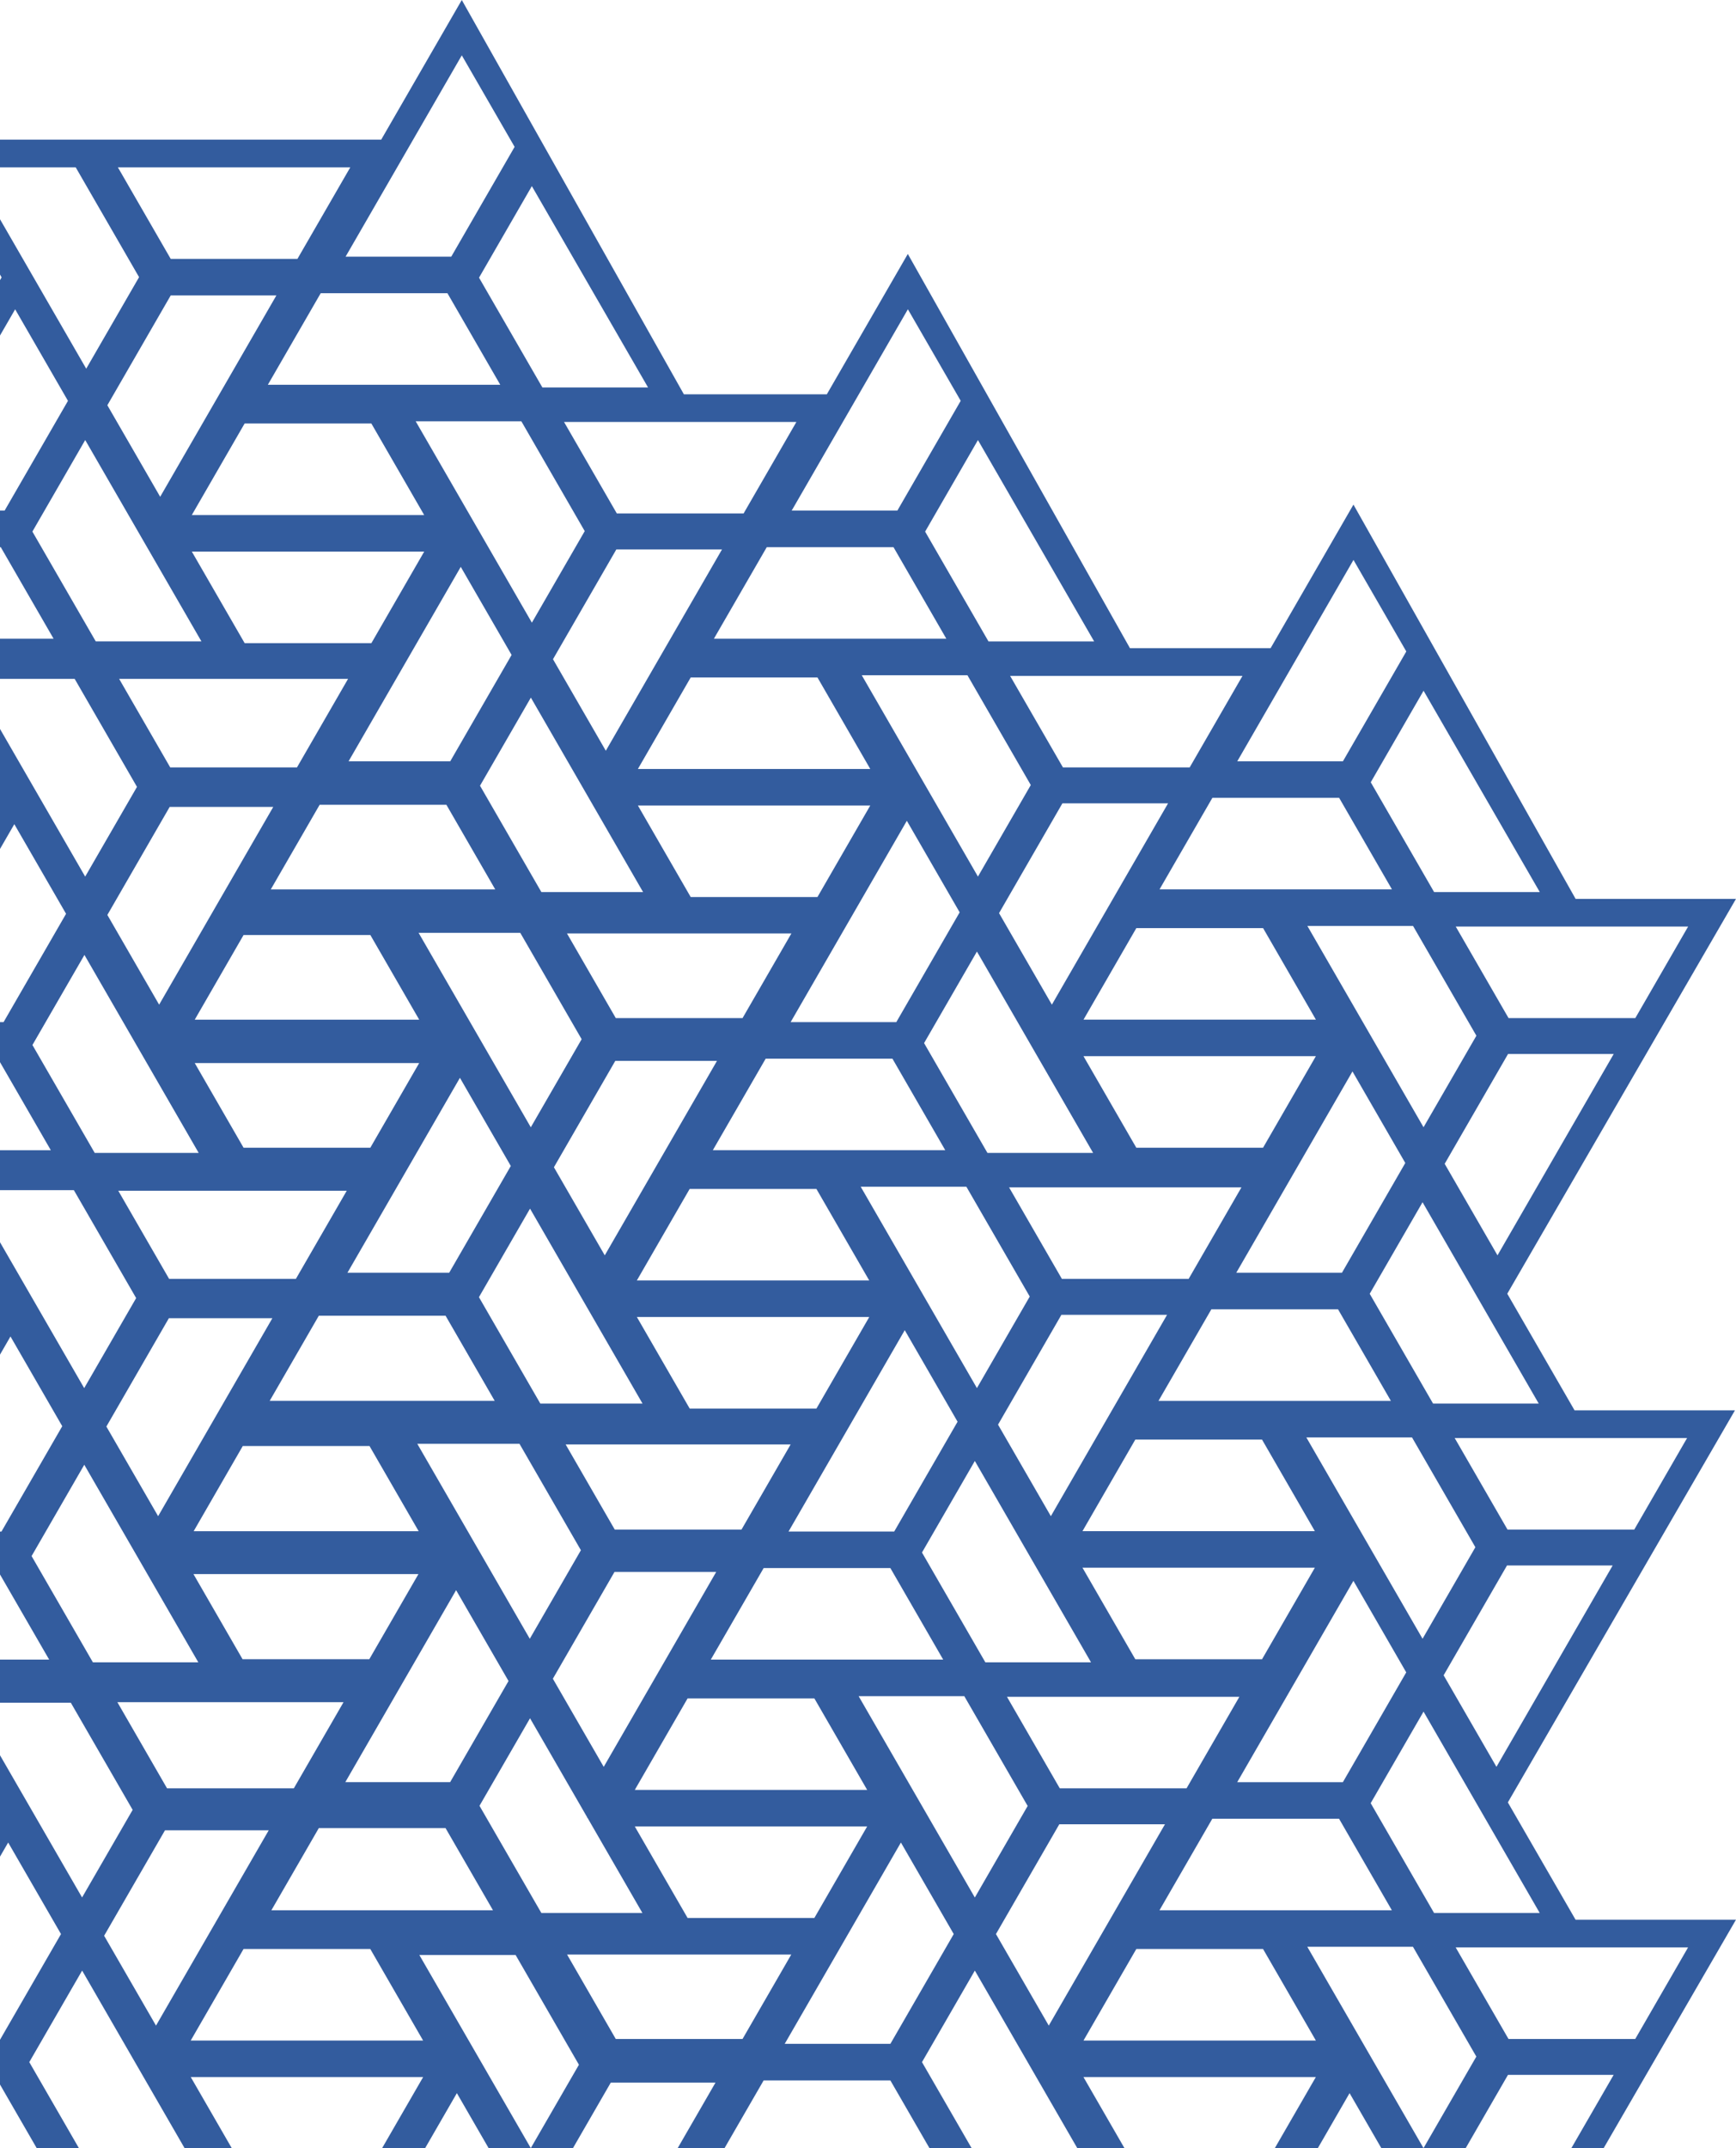 <?xml version="1.0" encoding="UTF-8"?> <svg xmlns="http://www.w3.org/2000/svg" id="Layer_2" data-name="Layer 2" viewBox="0 0 564.98 698.81"><defs><style> .cls-1 { fill: #335c9e; } </style></defs><g id="Layer_1-2" data-name="Layer 1"><path class="cls-1" d="M25.68,698.81l-16.15-27.98,17.2-29.78,33.34,57.76h15.35l-13.34-23.12h75.63l-13.35,23.12h14l10.33-17.89,10.33,17.89h13.73l-36.27-62.82h31.33l20.6,35.69-15.67,27.13h13.73l12.31-21.32h34.08l-12.31,21.32h15.25l12.73-22.03h41.24l12.72,22.03h13.72l-16.15-27.98,17.2-29.78,33.34,57.76h15.35l-13.34-23.12h75.63l-13.35,23.12h14l10.33-17.89,10.33,17.89h13.73l-37.82-65.5h34.39l20.62,35.72-17.19,29.78h13.73l13.76-23.83h34.39l-13.76,23.83h10.51l43.06-74.3h-52.2l-22.04-38.17,73.91-127.54h-52.2l-21.9-37.94,74.44-128.45h-52.2l-72.3-128.26-26.97,46.72h-45.76l-72.3-128.26-26.36,45.66h-46.52L150.29,0l-26.23,45.44H29.84s-29.84,0-29.84,0v9h24.64l20.62,35.72-17.2,29.78L0,71.32v18l.52.91-.52.91v18.01l4.93-8.53,17.19,29.78L1.5,166.11H0v11.89h.25l17.19,29.78H0v13.06h24.3l20.28,35.14-16.86,29.19L0,237.13v39.05l4.66-8.07,16.84,29.16L1.16,332.51H0v13.02l16.54,28.65H0v12.99h24.04l20.27,35.11-16.91,29.29L0,404.11v36.57l3.41-5.91,16.85,29.19L.48,498.23h-.48v13.96l16,27.7H0v14.01h23.04l20.13,34.87-16.46,28.5L0,571v32.99l2.66-4.6,17.19,29.78L0,663.56v14.56l11.95,20.7h13.72ZM137.7,663.81H62.07l17.19-29.78h41.25l17.19,29.78ZM88.32,621.43l15.44-26.73h41.24l15.44,26.73h-72.12ZM206.59,582.28l17.19-29.78h41.25l17.19,29.78h-75.63ZM282.22,594.16l-17.19,29.78h-41.25l-17.19-29.78h75.63ZM352.29,498.1l17.19-29.78h41.25l17.19,29.78h-75.63ZM427.92,509.99l-17.19,29.78h-41.25l-17.19-29.78h75.63ZM342,493.23l-17.19-29.78,20.62-35.72h34.39l-37.82,65.5ZM257.56,303.66l-15.9,27.54h-41.25l-15.89-27.54h73.04ZM224.79,291.82l-17.19-29.78h75.63l-17.19,29.78h-41.25ZM249.2,344.39h41.24s17.19,29.78,17.19,29.78h-75.64l17.2-29.78ZM233.34,345.12l-36.52,63.26-16.55-28.66,19.97-34.6h33.09ZM224.45,386.77h41.25l17.19,29.78h-75.63l17.19-29.78ZM282.9,428.44l-17.19,29.78h-41.25l-17.19-29.78h75.63ZM257.31,469.9l-15.99,27.69h-41.25l-15.98-27.69h73.23ZM294.45,432.72l17.19,29.78-20.62,35.72h-34.39l37.82-65.5ZM280.12,386.06h34.39l20.62,35.72-17.19,29.78-37.82-65.5ZM345.59,416.04l-17.19-29.78h75.63l-17.19,29.78h-41.25ZM369.81,373.37l-17.19-29.78h75.63l-17.19,29.78h-41.25ZM352.63,331.7l17.19-29.78h41.25l17.19,29.78h-75.63ZM355.75,375.05h-34.39l-20.62-35.72,17.2-29.78,37.81,65.5ZM291.7,332.51h-34.39l37.82-65.5,17.19,29.78-20.62,35.72ZM207.6,250.16l17.19-29.78h41.25l17.19,29.78h-75.63ZM209.28,290.2h-33.09l-19.97-34.6,16.55-28.66,36.52,63.26ZM189.3,338.06l-16.55,28.66-36.52-63.26h33.09l19.97,34.6ZM209.11,456.6h-33.26l-19.98-34.62,16.63-28.8,36.61,63.42ZM189.05,504.31l-16.63,28.8-36.61-63.42h33.26l19.98,34.61ZM199.98,511.36h33.11l-36.61,63.42-16.55-28.67,20.06-34.75ZM231.33,539.89l17.2-29.78h41.24s17.19,29.78,17.19,29.78h-75.64ZM300.06,505.05l17.2-29.78,37.81,65.5h-34.39l-20.62-35.72ZM403.35,551.99l-17.19,29.78h-41.25l-17.19-29.78h75.63ZM440.47,514.26l17.19,29.78-20.62,35.72h-34.39l37.82-65.5ZM425.15,467.61h34.39l20.62,35.72-17.19,29.78-37.82-65.5ZM377.03,455.72l17.2-29.78h41.24s17.19,29.78,17.19,29.78h-75.64ZM402.34,414.05l37.82-65.5,17.19,29.78-20.62,35.72h-34.39ZM425.48,301.21h34.39l20.62,35.72-17.2,29.78-37.81-65.5ZM377.37,289.32l17.2-29.78h41.25s17.19,29.78,17.19,29.78h-75.64ZM342.33,326.83l-17.19-29.78,20.62-35.72h34.39l-37.82,65.5ZM318.27,285.16l-37.81-65.5h34.39l20.62,35.72-17.2,29.78ZM232.34,207.78l17.2-29.78h41.25s17.19,29.78,17.19,29.78h-75.64ZM197.16,244.23l-17.19-29.78,20.62-35.72h34.39l-37.82,65.5ZM173.1,202.56l-37.81-65.5h34.39l20.62,35.72-17.2,29.78ZM87.17,125.17l17.2-29.78h41.25s17.19,29.78,17.19,29.78h-75.64ZM120.86,137.77l17.19,29.78H62.42l17.19-29.78h41.25ZM138.06,179.44l-17.19,29.78h-41.25l-17.19-29.78h75.63ZM149.95,184.4l16.55,28.66-19.97,34.6h-33.09l36.52-63.26ZM145.27,261.79l15.9,27.54h-73.04l15.9-27.53h41.24ZM120.53,304.17l15.9,27.54H63.38l15.89-27.54h41.25ZM136.42,345.83l-15.9,27.54h-41.25l-15.89-27.54h73.04ZM149.69,350.64l16.55,28.67-20.06,34.74h-33.11l36.61-63.42ZM145.01,428.02l15.99,27.69h-73.23l15.99-27.69h41.24ZM120.26,470.41l15.99,27.7H63.03l15.98-27.7h41.25ZM136.18,512.07l-15.99,27.69h-41.25l-15.98-27.69h73.23ZM148.44,517.3l17.06,29.55-19,32.9h-34.12l36.06-62.46ZM156.05,587.45l16.45-28.48,18.58,32.18-.07.13h.15l17.91,31.03h-32.89l-20.12-34.85ZM241.65,663.3h-41.25l-15.85-27.47h72.97l-15.86,27.47ZM289.77,664.89h-34.39l37.82-65.5,17.19,29.78-20.62,35.72ZM317.26,617.28l-37.82-65.5h34.39l20.62,35.72-17.19,29.78ZM341.32,658.95l-17.19-29.78,20.62-35.72h34.39l-37.82,65.5ZM428.25,663.81h-75.63l17.19-29.78h41.25l17.19,29.78ZM377.35,621.43l17.2-29.78h41.24s17.19,29.78,17.19,29.78h-75.64ZM549.38,633.52l-17.19,29.78h-41.25l-17.19-29.78h75.63ZM501.1,622.31h-34.39l-20.62-35.72,17.2-29.78,37.81,65.5ZM487.02,574.77l-17.19-29.78,20.62-35.72h34.39l-37.82,65.5ZM549.06,467.81l-17.19,29.78h-41.25l-17.19-29.78h75.63ZM500.78,456.6h-34.39l-20.62-35.72,17.2-29.78,37.81,65.5ZM487.36,408.38l-17.19-29.78,20.62-35.72h34.39l-37.82,65.5ZM549.4,301.42l-17.19,29.78h-41.25l-17.19-29.78h75.63ZM501.12,290.2h-34.39l-20.62-35.72,17.19-29.78,37.82,65.5ZM440.49,182.15l17.19,29.78-20.62,35.72h-34.39l37.82-65.5ZM404.37,219.87l-17.19,29.78h-41.25l-17.19-29.78h75.63ZM356.09,208.66h-34.39l-20.62-35.72,17.19-29.78,37.82,65.5ZM295.47,100.61l17.19,29.78-20.62,35.72h-34.39l37.82-65.5ZM259.19,137.26l-17.19,29.78h-41.25l-17.19-29.78h75.63ZM210.91,126.05h-34.39l-20.62-35.72,17.19-29.78,37.82,65.5ZM150.29,18l17.19,29.78-20.62,35.72h-34.39l37.82-65.5ZM38.37,54.44h75.63l-17.2,29.78h-41.24l-17.19-29.78ZM55.56,96.11h34.39l-37.82,65.5-17.19-29.78,20.62-35.72ZM10.54,172.93l17.19-29.78,37.82,65.5H31.16l-20.62-35.72ZM38.76,220.84h74.52l-16.63,28.81h-41.25l-16.63-28.81ZM55.22,262.5h33.71l-37.14,64.33-16.85-29.19,20.28-35.14ZM10.56,339.94l16.92-29.29,37.18,64.4H30.82l-20.27-35.11ZM38.49,387.36h74.36l-16.56,28.68h-41.25l-16.55-28.68ZM54.96,428.83h33.68l-37.18,64.4-16.84-29.16,20.34-35.24ZM10.28,506.21l17.15-29.71,18.84,32.63-.03.05h.06l18.24,31.59H30.23l-19.95-34.56ZM38.19,553.74h73.61l-16.18,28.03h-41.25l-16.17-28.03ZM53.71,595.41h33.75l-36.69,63.54-16.88-29.23,19.81-34.31Z"></path></g></svg> 